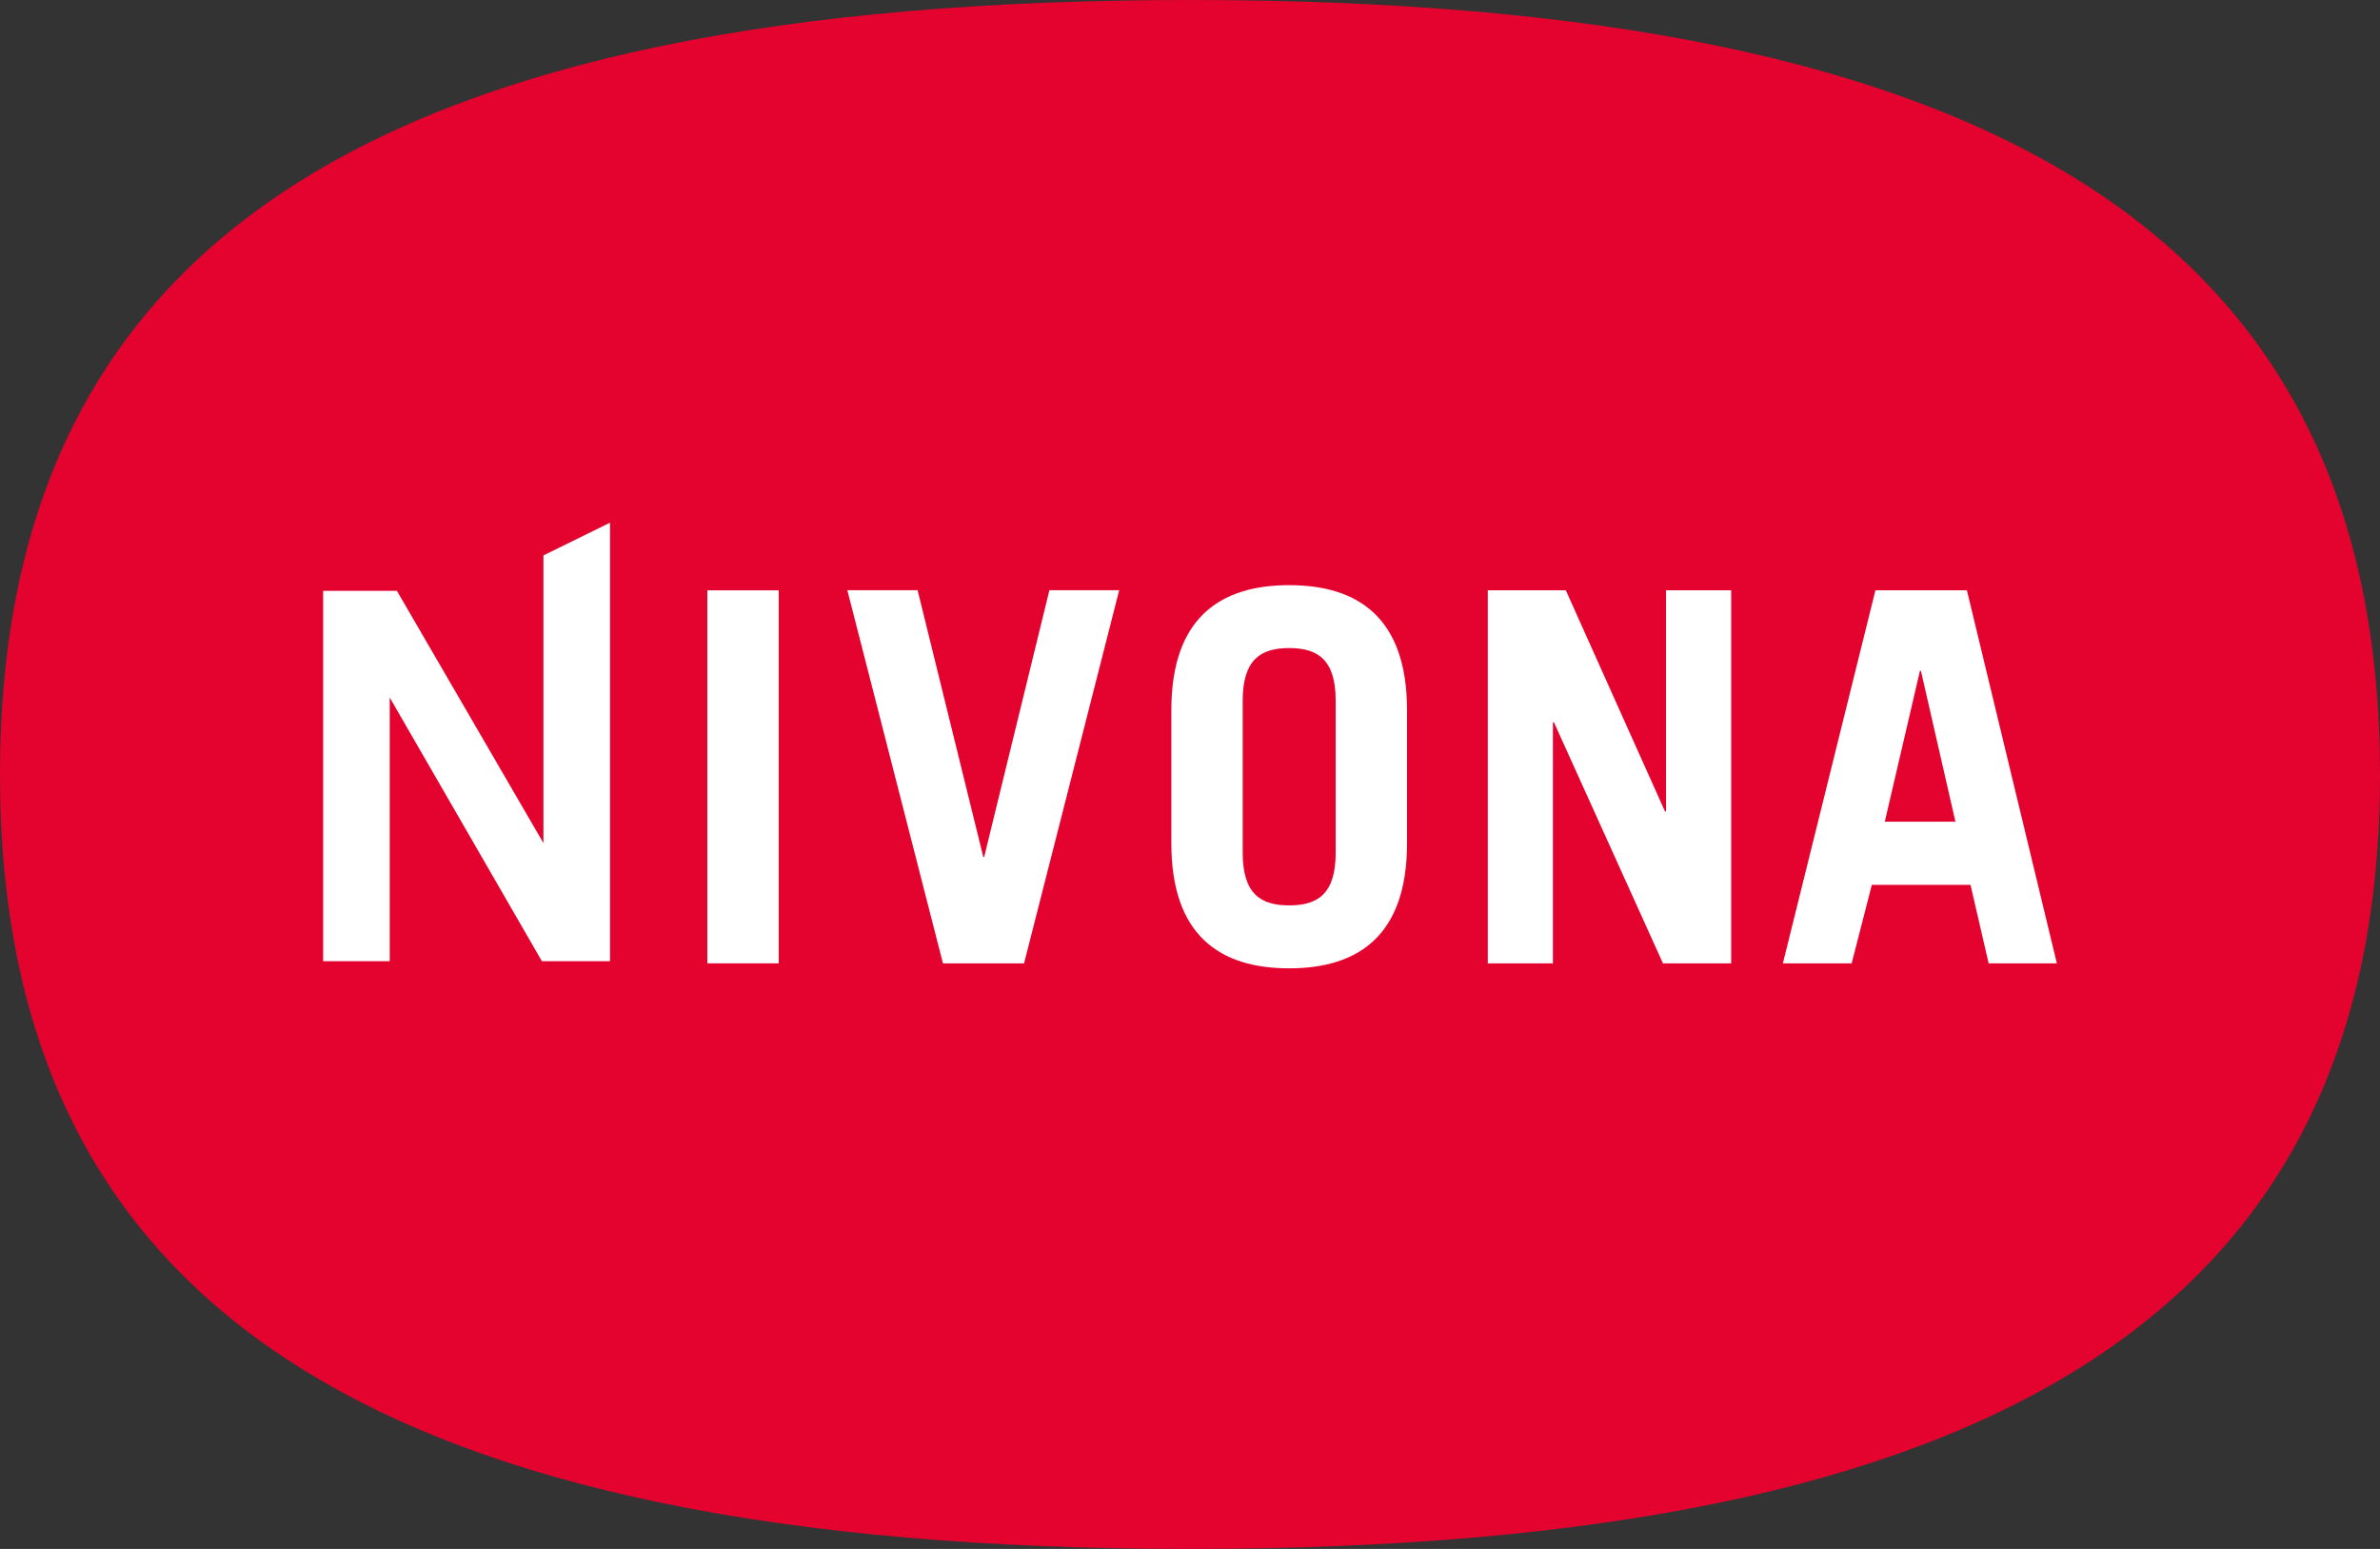 <svg xmlns="http://www.w3.org/2000/svg" id="nivona_logo" viewBox="0 0 80 52.061"><rect x="0" y="0" width="80" height="52.061" fill="#333333" stroke="none"/><path id="Path_1" data-name="Path 1" d="M2.629,3.422c27.238,0,40-8.071,40-26.031s-12.762-26.03-40-26.03-40,8.07-40,26.03,12.762,26.031,40,26.031" transform="translate(37.371 48.639)" fill="#e4032e"/><g id="Group_17610" data-name="Group 17610" transform="translate(10.862 17.568)"><path id="Path_3" data-name="Path 3" d="M.147.969V-7.894L5.262.969H7.552V-13.77l-2.238,1.1V-3L.389-11.478h-2.48V.969Z" transform="translate(2.091 13.77)" fill="#fff"/><path id="Path_4" data-name="Path 4" d="M22.214-17.563h2.4V-30.1h-2.4Z" transform="translate(-9.3 32.374)" fill="#fff"/><path id="Path_5" data-name="Path 5" d="M0,0H2.362L4.569,8.963H4.6L6.792,0H9.138L5.94,12.541H3.214Z" transform="translate(17.62 2.27)" fill="#fff"/><path id="Path_6" data-name="Path 6" d="M.158.591c0,1.39.608,1.772,1.563,1.772S3.284,1.982,3.284.591V-4.515c0-1.389-.608-1.771-1.564-1.771S.158-5.9.158-4.515ZM-2.24-4.2c0-3.093,1.632-4.2,3.96-4.2S5.682-7.295,5.682-4.2V.279c0,3.093-1.633,4.2-3.961,4.2S-2.24,3.372-2.24.279Z" transform="translate(30.751 10.5)" fill="#fff"/><path id="Path_8" data-name="Path 8" d="M0,.824v-12.54H2.622L5.956-4.282h.035v-7.434H8.181V.824H5.888l-3.664-8.1H2.189v8.1Z" transform="translate(39.148 13.987)" fill="#fff"/><path id="Path_9" data-name="Path 9" d="M.225.511H2.6L1.44-4.56H1.407ZM-3.2,5.271-.089-7.269H2.985L6.009,5.271H3.716L3.107,2.632H-.21L-.888,5.271Z" transform="translate(52.267 9.54)" fill="#fff"/></g></svg>